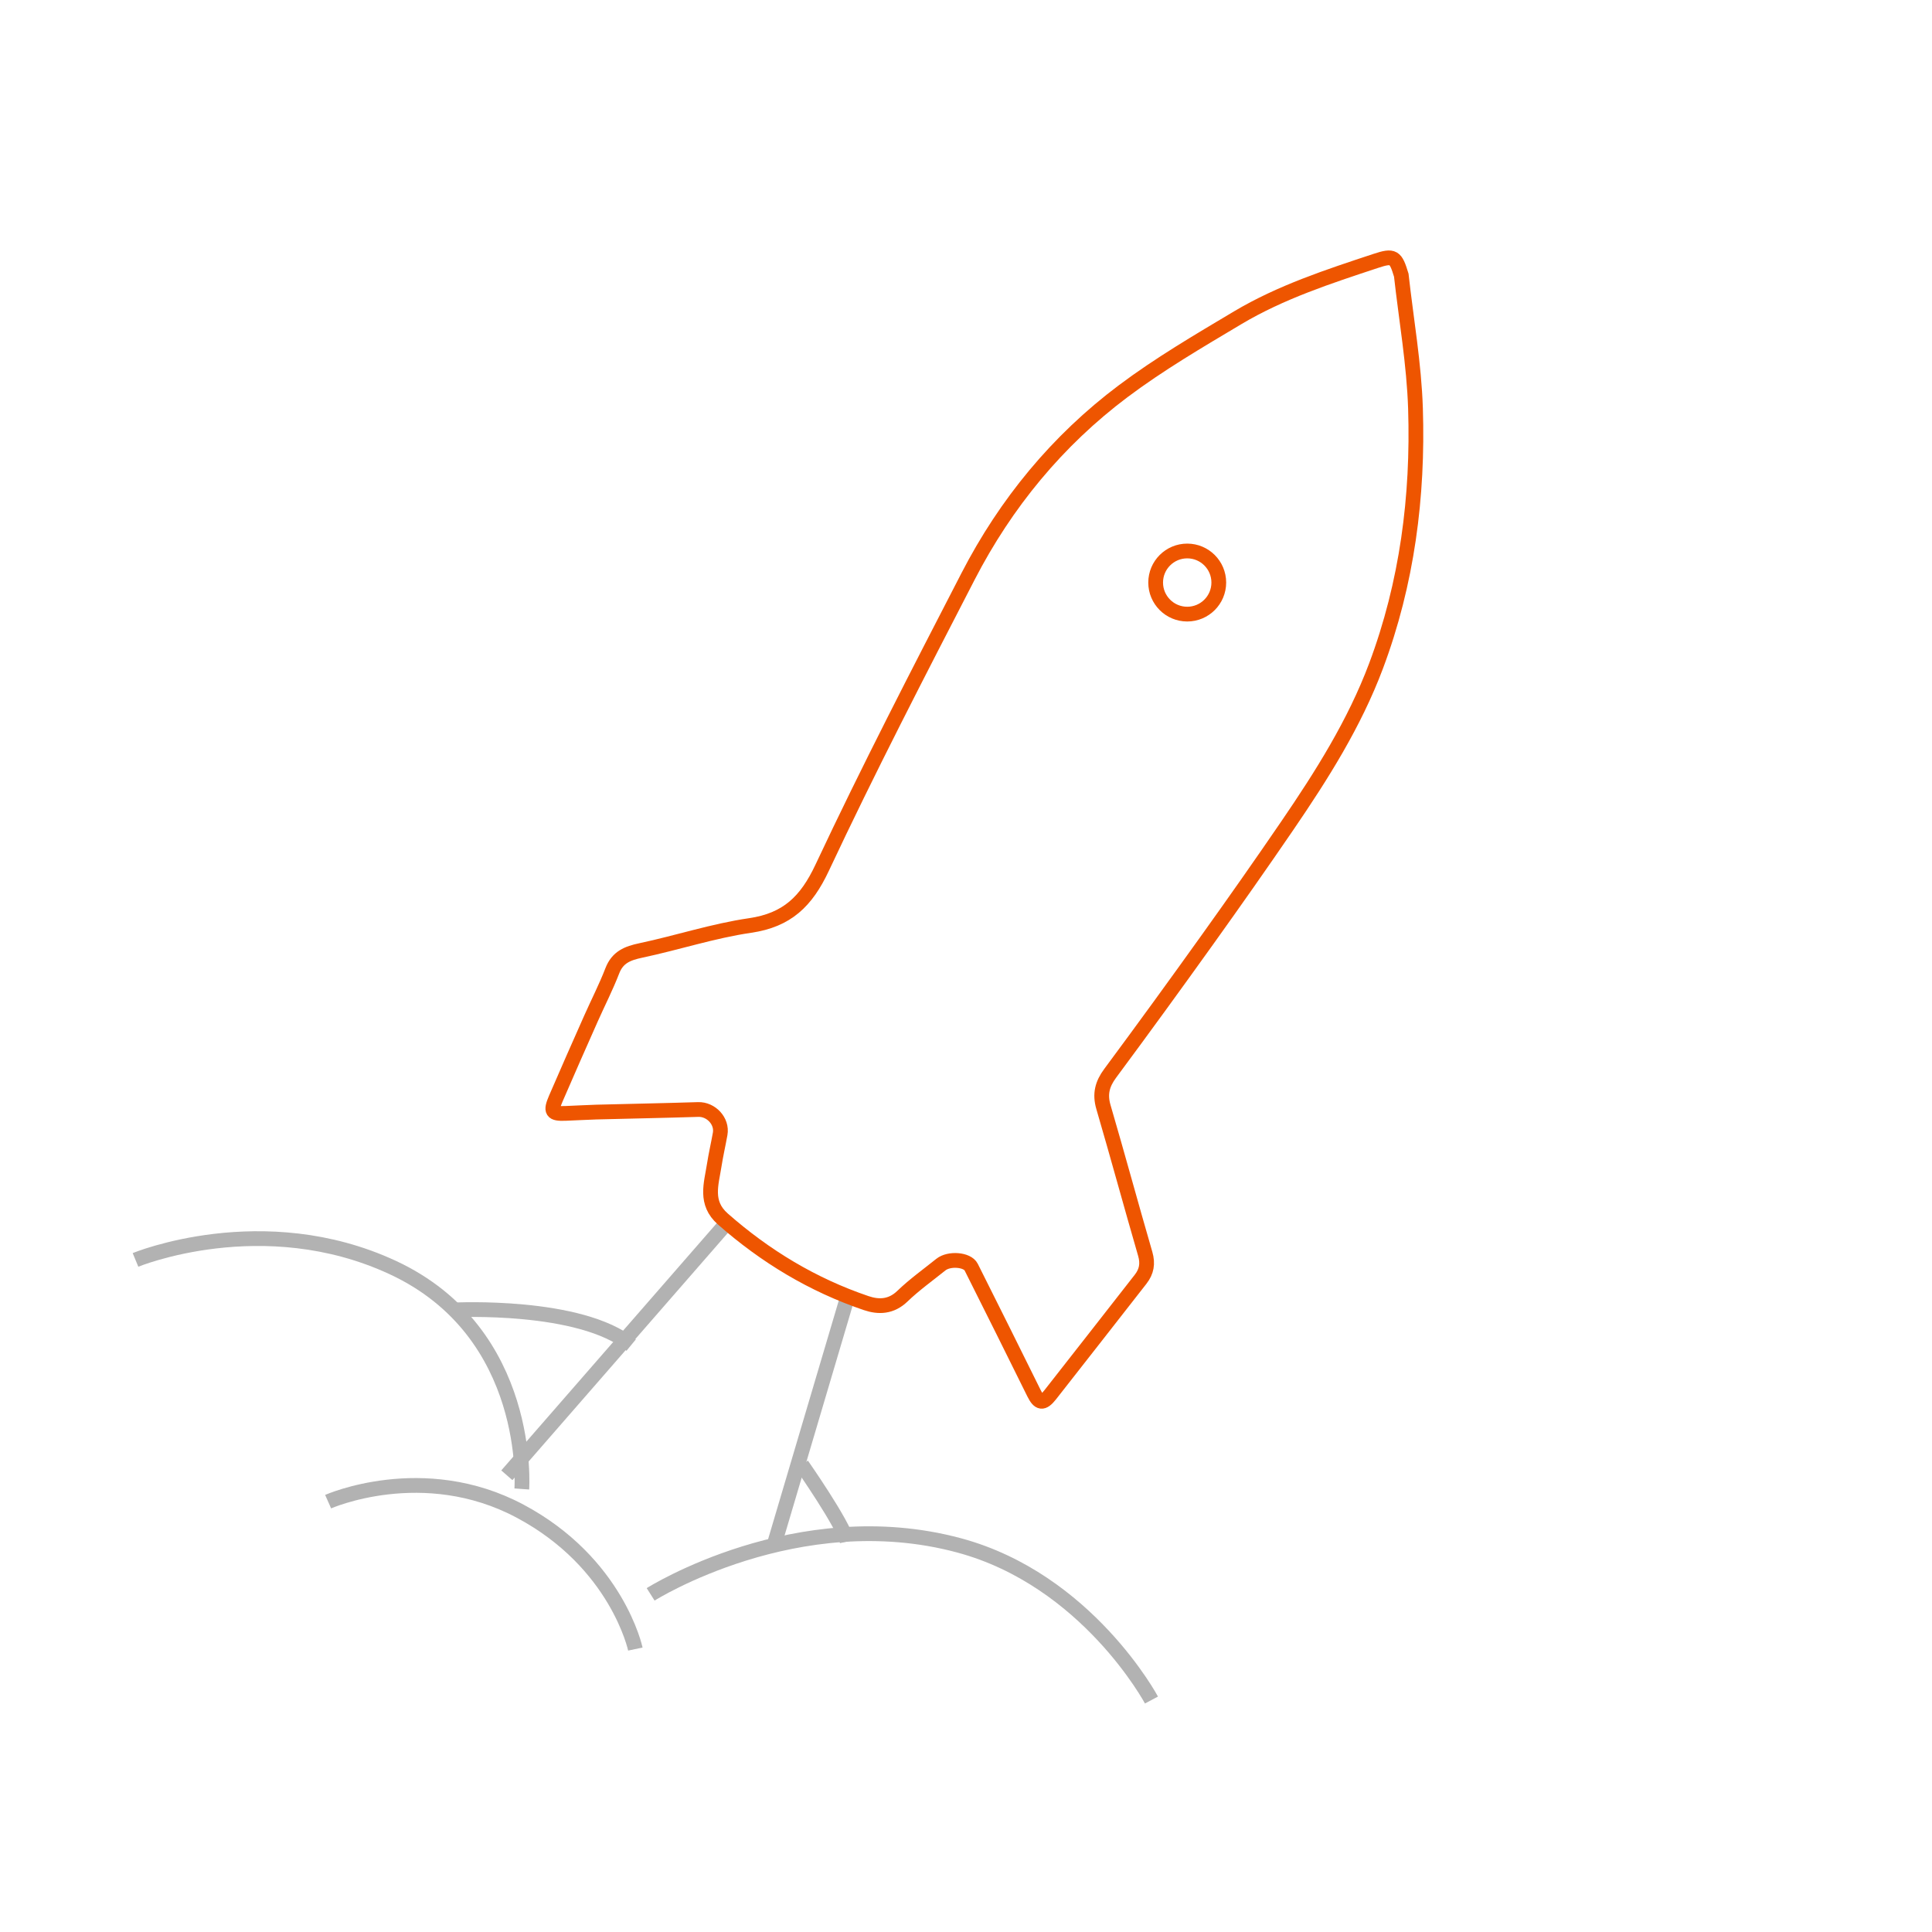<svg xmlns="http://www.w3.org/2000/svg" xmlns:xlink="http://www.w3.org/1999/xlink" preserveAspectRatio="xMidYMid" width="262" height="262" viewBox="0 0 262 262">
  <defs>
    <style>
      .cls-1 {
        stroke: #b2b2b2;
      }

      .cls-1, .cls-2, .cls-3 {
        stroke-width: 2px;
        fill: none;
      }

      .cls-1, .cls-3 {
        fill-rule: evenodd;
      }

      .cls-2, .cls-3 {
        stroke: #e50;
      }
    </style>
  </defs>
  <g>
    <path d="M18.376,170.858 C18.376,170.858 35.648,163.716 53.248,171.884 C72.294,180.722 70.762,201.921 70.762,201.921 " class="cls-1"/>
    <path d="M88.234,216.212 C88.234,216.212 108.092,203.652 130.061,209.570 C147.445,214.252 156.152,230.543 156.152,230.543 " class="cls-1"/>
    <path d="M68.732,200.063 L98.730,165.642 " class="cls-1"/>
    <path d="M115.082,175.382 L104.909,209.727 " class="cls-1"/>
    <path d="M61.632,177.641 C61.632,177.641 78.716,176.766 85.589,182.413 " class="cls-1"/>
    <path d="M108.743,198.650 C108.743,198.650 114.387,206.723 114.885,209.057 " class="cls-1"/>
    <path d="M44.498,203.641 C44.498,203.641 57.384,197.919 70.537,204.932 C83.690,211.945 86.161,223.630 86.161,223.630 " class="cls-1"/>
    <circle cx="161" cy="79" r="4.281" class="cls-2"/>
    <path d="M190.028,37.314 C190.698,43.344 191.764,49.361 191.956,55.406 C192.334,67.326 190.822,79.071 186.606,90.313 C183.685,98.102 179.252,105.121 174.574,111.967 C171.037,117.143 167.431,122.274 163.783,127.373 C159.423,133.467 155.018,139.530 150.555,145.549 C149.478,147.002 149.120,148.359 149.639,150.130 C151.579,156.752 153.380,163.414 155.306,170.040 C155.691,171.367 155.491,172.441 154.676,173.483 C150.593,178.703 146.519,183.931 142.424,189.143 C141.426,190.412 140.898,190.306 140.220,188.932 C137.403,183.223 134.558,177.527 131.704,171.836 C131.180,170.792 128.702,170.604 127.594,171.494 C125.842,172.904 123.995,174.218 122.382,175.773 C120.868,177.233 119.183,177.299 117.462,176.715 C110.204,174.253 103.778,170.373 98.029,165.311 C95.541,163.120 96.459,160.571 96.855,158.030 C97.078,156.602 97.405,155.190 97.660,153.766 C97.970,152.037 96.428,150.404 94.681,150.460 C90.071,150.607 85.458,150.688 80.846,150.810 C79.447,150.847 78.048,150.943 76.649,150.991 C74.848,151.054 74.619,150.730 75.374,148.977 C76.934,145.355 78.535,141.749 80.134,138.144 C81.096,135.977 82.185,133.860 83.036,131.652 C83.749,129.802 85.102,129.274 86.894,128.894 C91.853,127.843 96.718,126.237 101.716,125.507 C106.746,124.772 109.352,122.238 111.495,117.673 C117.753,104.341 124.529,91.245 131.287,78.152 C136.398,68.248 143.389,59.750 152.316,53.050 C157.222,49.369 162.564,46.239 167.847,43.091 C173.683,39.615 180.136,37.508 186.553,35.386 C189.011,34.573 189.263,34.805 190.028,37.314 Z" class="cls-3"/>
  </g>
</svg>
